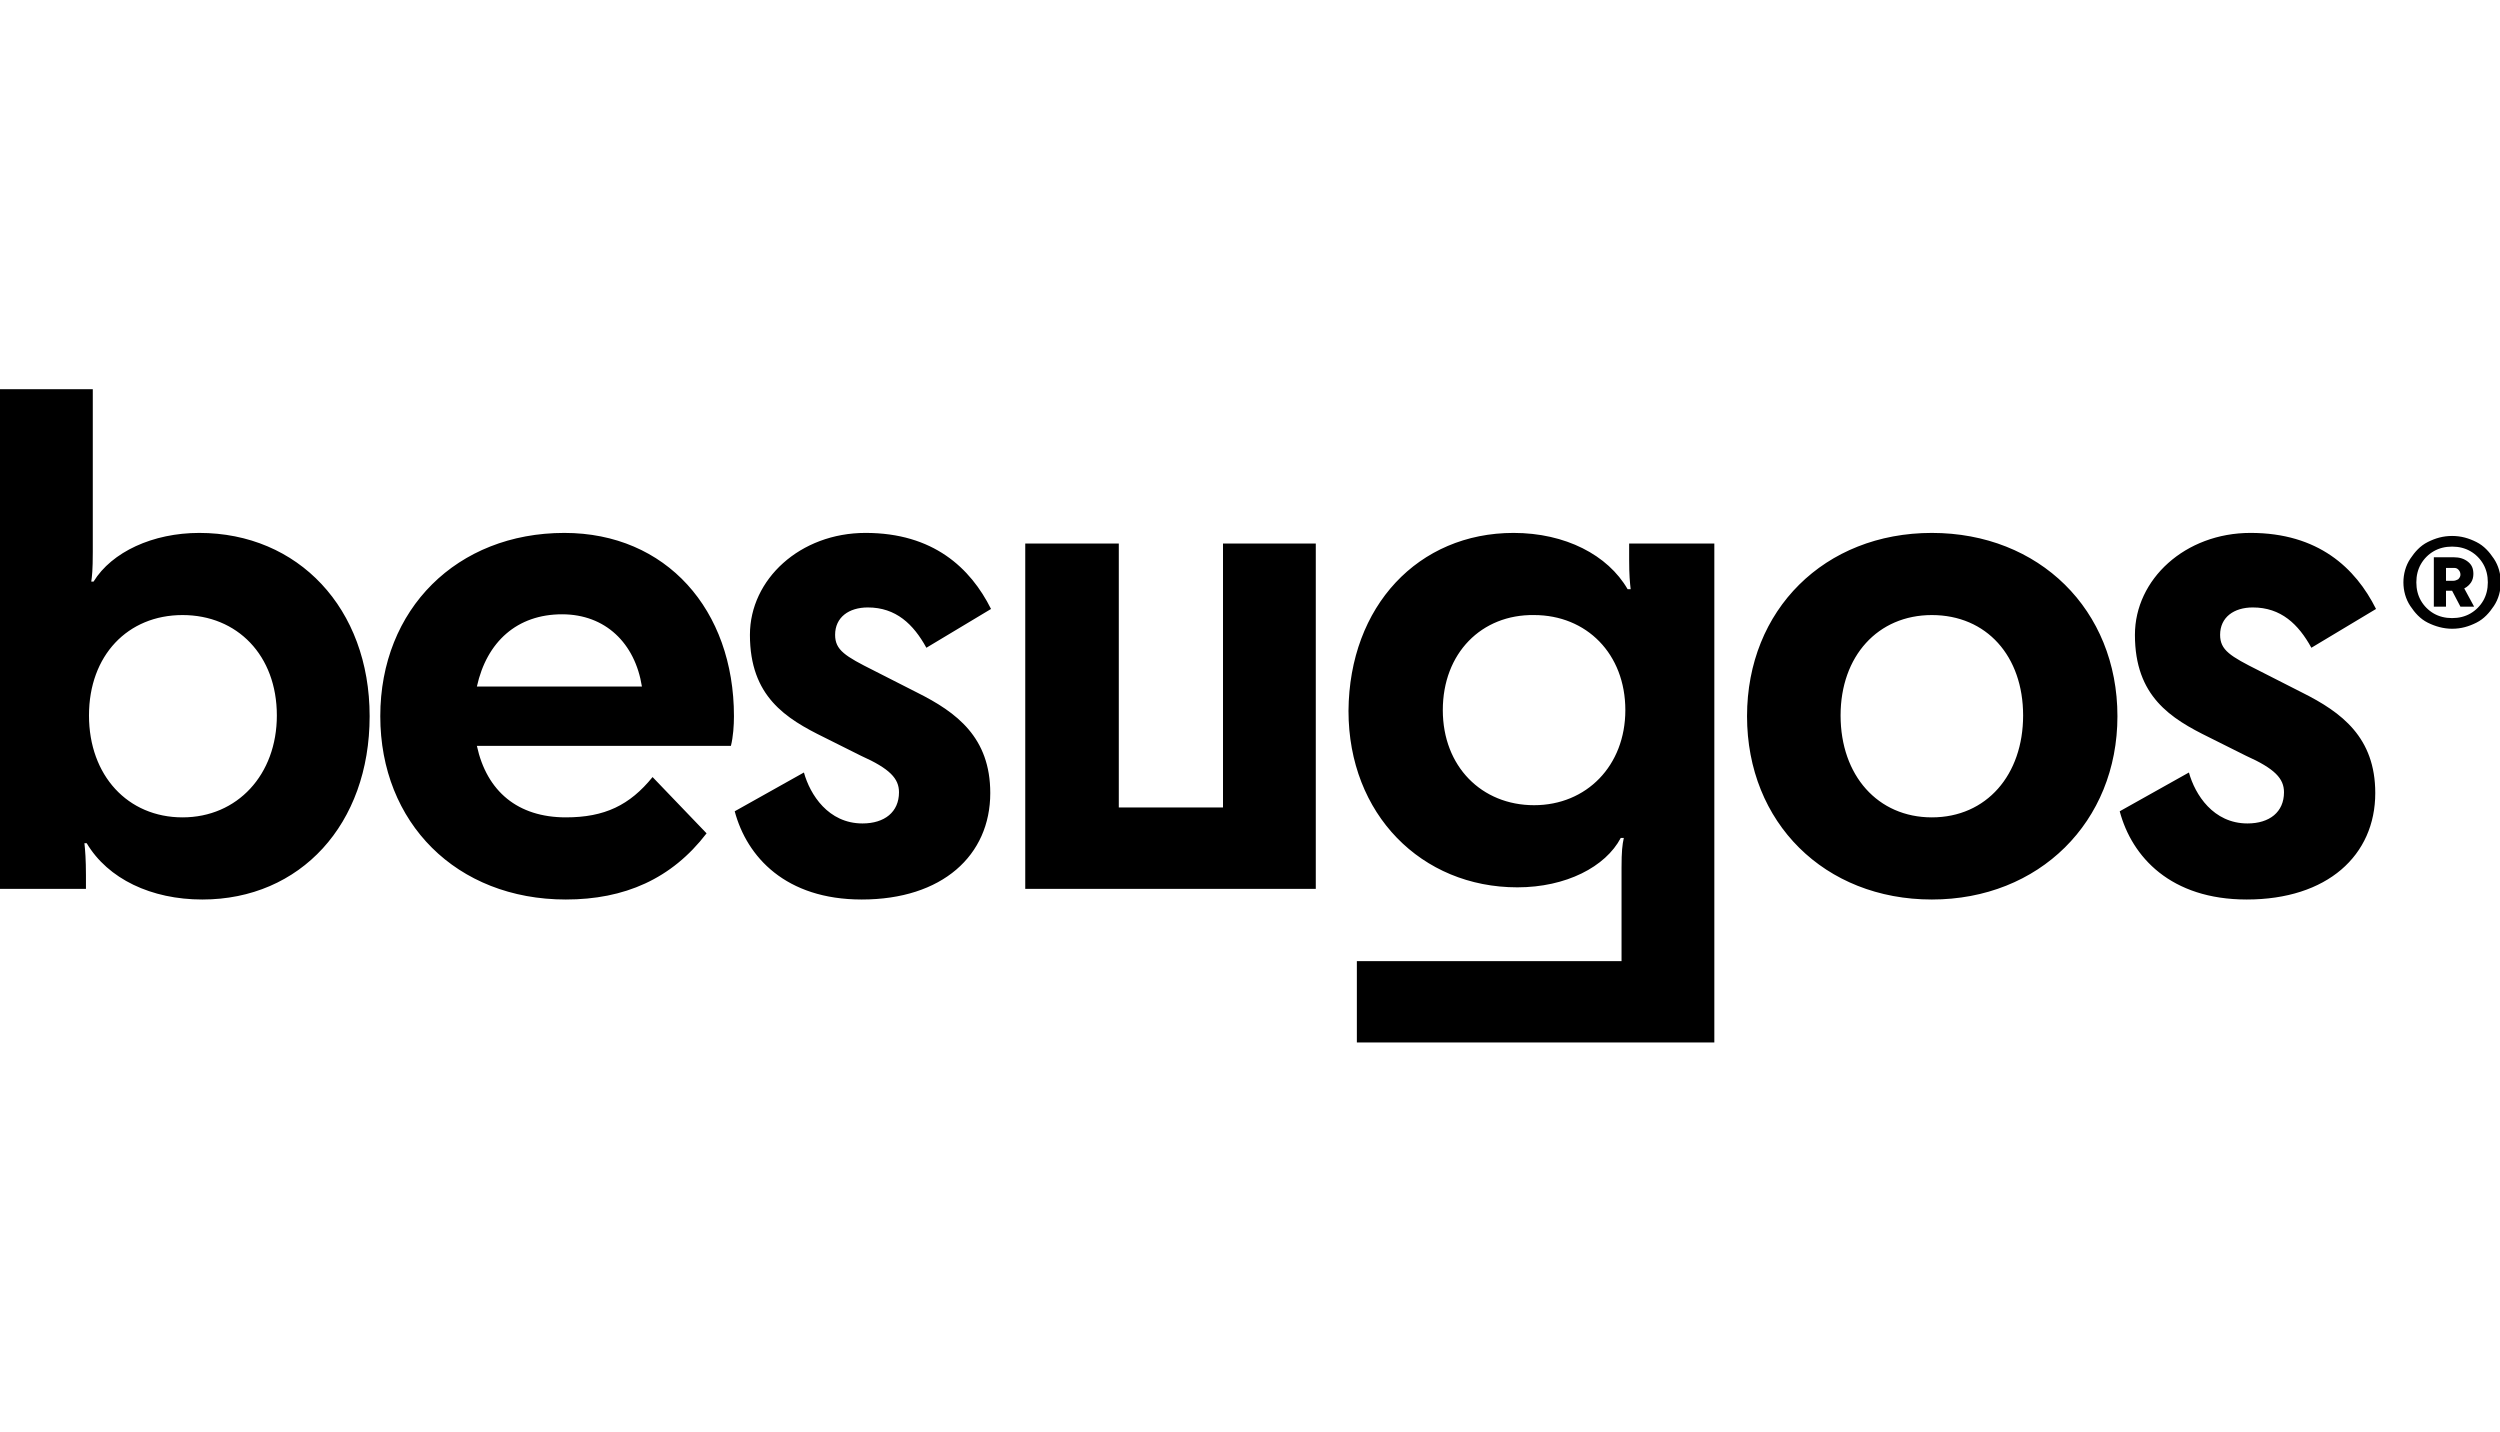 <?xml version="1.0" encoding="UTF-8"?> <svg xmlns="http://www.w3.org/2000/svg" version="1.1" id="Capa_1" x="0" y="0" viewBox="0 0 328.7 85.9" xml:space="preserve" width="150"><path d="M26.6 67.1c-6.7 0-12.4-2.7-15.2-7.4h-.3c.1.9.2 2.2.2 4.2v1.8H0V0h12.2v21.4c0 2.4-.1 3.2-.2 3.9h.3c2.4-3.9 7.8-6.4 13.9-6.4 13 0 22.4 9.9 22.4 24.1s-9.1 24.1-22 24.1zm9.8-24.2c0-7.9-5.2-13.2-12.4-13.2S11.7 35 11.7 42.9c0 7.9 5.1 13.4 12.3 13.4 7.2 0 12.4-5.6 12.4-13.4zM74.4 67.1C60 67.1 50 57 50 43c0-14.1 10.1-24.1 24.2-24.1C87.6 18.9 96.5 29 96.5 43c0 1.2-.1 2.7-.4 3.9H62.7c1.3 6 5.4 9.4 11.7 9.4 5.1 0 8.4-1.6 11.4-5.3l7.1 7.4c-4.6 6-10.8 8.7-18.5 8.7zm-11.7-28h21.7c-.9-5.7-4.8-9.5-10.5-9.5-5.9 0-9.9 3.6-11.2 9.5zM114.9 37l5.7 2.9c5.2 2.6 9.6 5.9 9.6 13.2 0 8.2-6.3 14-16.9 14-10 0-15.1-5.6-16.7-11.6l9.1-5.1c.8 2.9 3.2 6.7 7.7 6.7 2.9 0 4.8-1.5 4.8-4.1 0-1.8-1.2-3.1-5-4.8l-4.8-2.4c-5.1-2.5-9.8-5.4-9.8-13.5 0-7.3 6.6-13.4 15.2-13.4 8.9 0 13.8 4.6 16.5 10l-8.5 5.1c-1.7-3.1-4-5.3-7.7-5.3-2.5 0-4.3 1.3-4.3 3.6 0 2 1.3 2.8 5.1 4.7zM134.8 65.7V20.3h12.3V55h13.7V20.3H173v45.4h-38.2zM199 18.9c6.8 0 12.4 2.9 15 7.4h.4c-.1-.9-.2-1.8-.2-3.9v-2.1h11.2v65.6h-47V75.2h34.8V62.9c0-2.1.1-3 .3-3.9h-.4c-2 3.8-7.2 6.5-13.6 6.5-12.6 0-22.2-9.6-22.2-23.2.1-13.8 9.2-23.4 21.7-23.4zm-9.3 23.3c0 7.4 5.1 12.5 12 12.5s12-5.2 12-12.5c0-7.4-5.1-12.5-12-12.5-6.9-.1-12 5-12 12.5zM229.7 43c0-14 10.2-24.1 24.3-24.1 14.1 0 24.4 10.1 24.4 24.1 0 13.9-10.3 24.1-24.4 24.1-14.1 0-24.3-10.1-24.3-24.1zm36.3-.1c0-7.8-4.8-13.2-12-13.2-7.1 0-12 5.4-12 13.2 0 7.9 4.9 13.4 12 13.4 7.2 0 12-5.6 12-13.4zM297 37l5.7 2.9c5.2 2.6 9.6 5.9 9.6 13.2 0 8.2-6.3 14-16.9 14-10 0-15.1-5.6-16.7-11.6l9.1-5.1c.8 2.9 3.2 6.7 7.7 6.7 2.9 0 4.8-1.5 4.8-4.1 0-1.8-1.2-3.1-5-4.8l-4.8-2.4c-5.1-2.5-9.8-5.4-9.8-13.5 0-7.3 6.6-13.4 15.2-13.4 8.9 0 13.8 4.6 16.5 10l-8.5 5.1c-1.7-3.1-4-5.3-7.7-5.3-2.5 0-4.3 1.3-4.3 3.6 0 2 1.3 2.8 5.1 4.7zM316.9 22.3c.6-.9 1.3-1.7 2.3-2.2 1-.5 2-.8 3.2-.8 1.2 0 2.2.3 3.2.8s1.7 1.3 2.3 2.2c.6.9.9 2 .9 3.1s-.3 2.2-.9 3.1c-.6.9-1.3 1.7-2.3 2.2-1 .5-2 .8-3.2.8-1.1 0-2.2-.3-3.2-.8s-1.7-1.3-2.3-2.2c-.6-.9-.9-2-.9-3.1s.3-2.2.9-3.1zm9.6.7c-.4-.7-1-1.3-1.7-1.7-.7-.4-1.5-.6-2.4-.6-.9 0-1.7.2-2.4.6-.7.4-1.3 1-1.7 1.7-.4.7-.6 1.5-.6 2.4 0 .9.2 1.7.6 2.4.4.7 1 1.3 1.7 1.7.7.4 1.5.6 2.4.6.9 0 1.7-.2 2.4-.6.7-.4 1.3-1 1.7-1.7.4-.7.6-1.5.6-2.4s-.2-1.7-.6-2.4zm-3.9-.9c.8 0 1.4.2 1.9.6.5.4.7.9.7 1.6 0 .4-.1.8-.3 1.1-.2.3-.5.6-.9.8l1.3 2.4h-1.8l-1.1-2.1h-.8v2.1H320v-6.5h2.6zm-1 3.1h.9c.3 0 .5-.1.7-.2.2-.2.3-.4.3-.6 0-.3-.1-.5-.3-.7s-.4-.2-.7-.2h-.9v1.7z"></path></svg> 